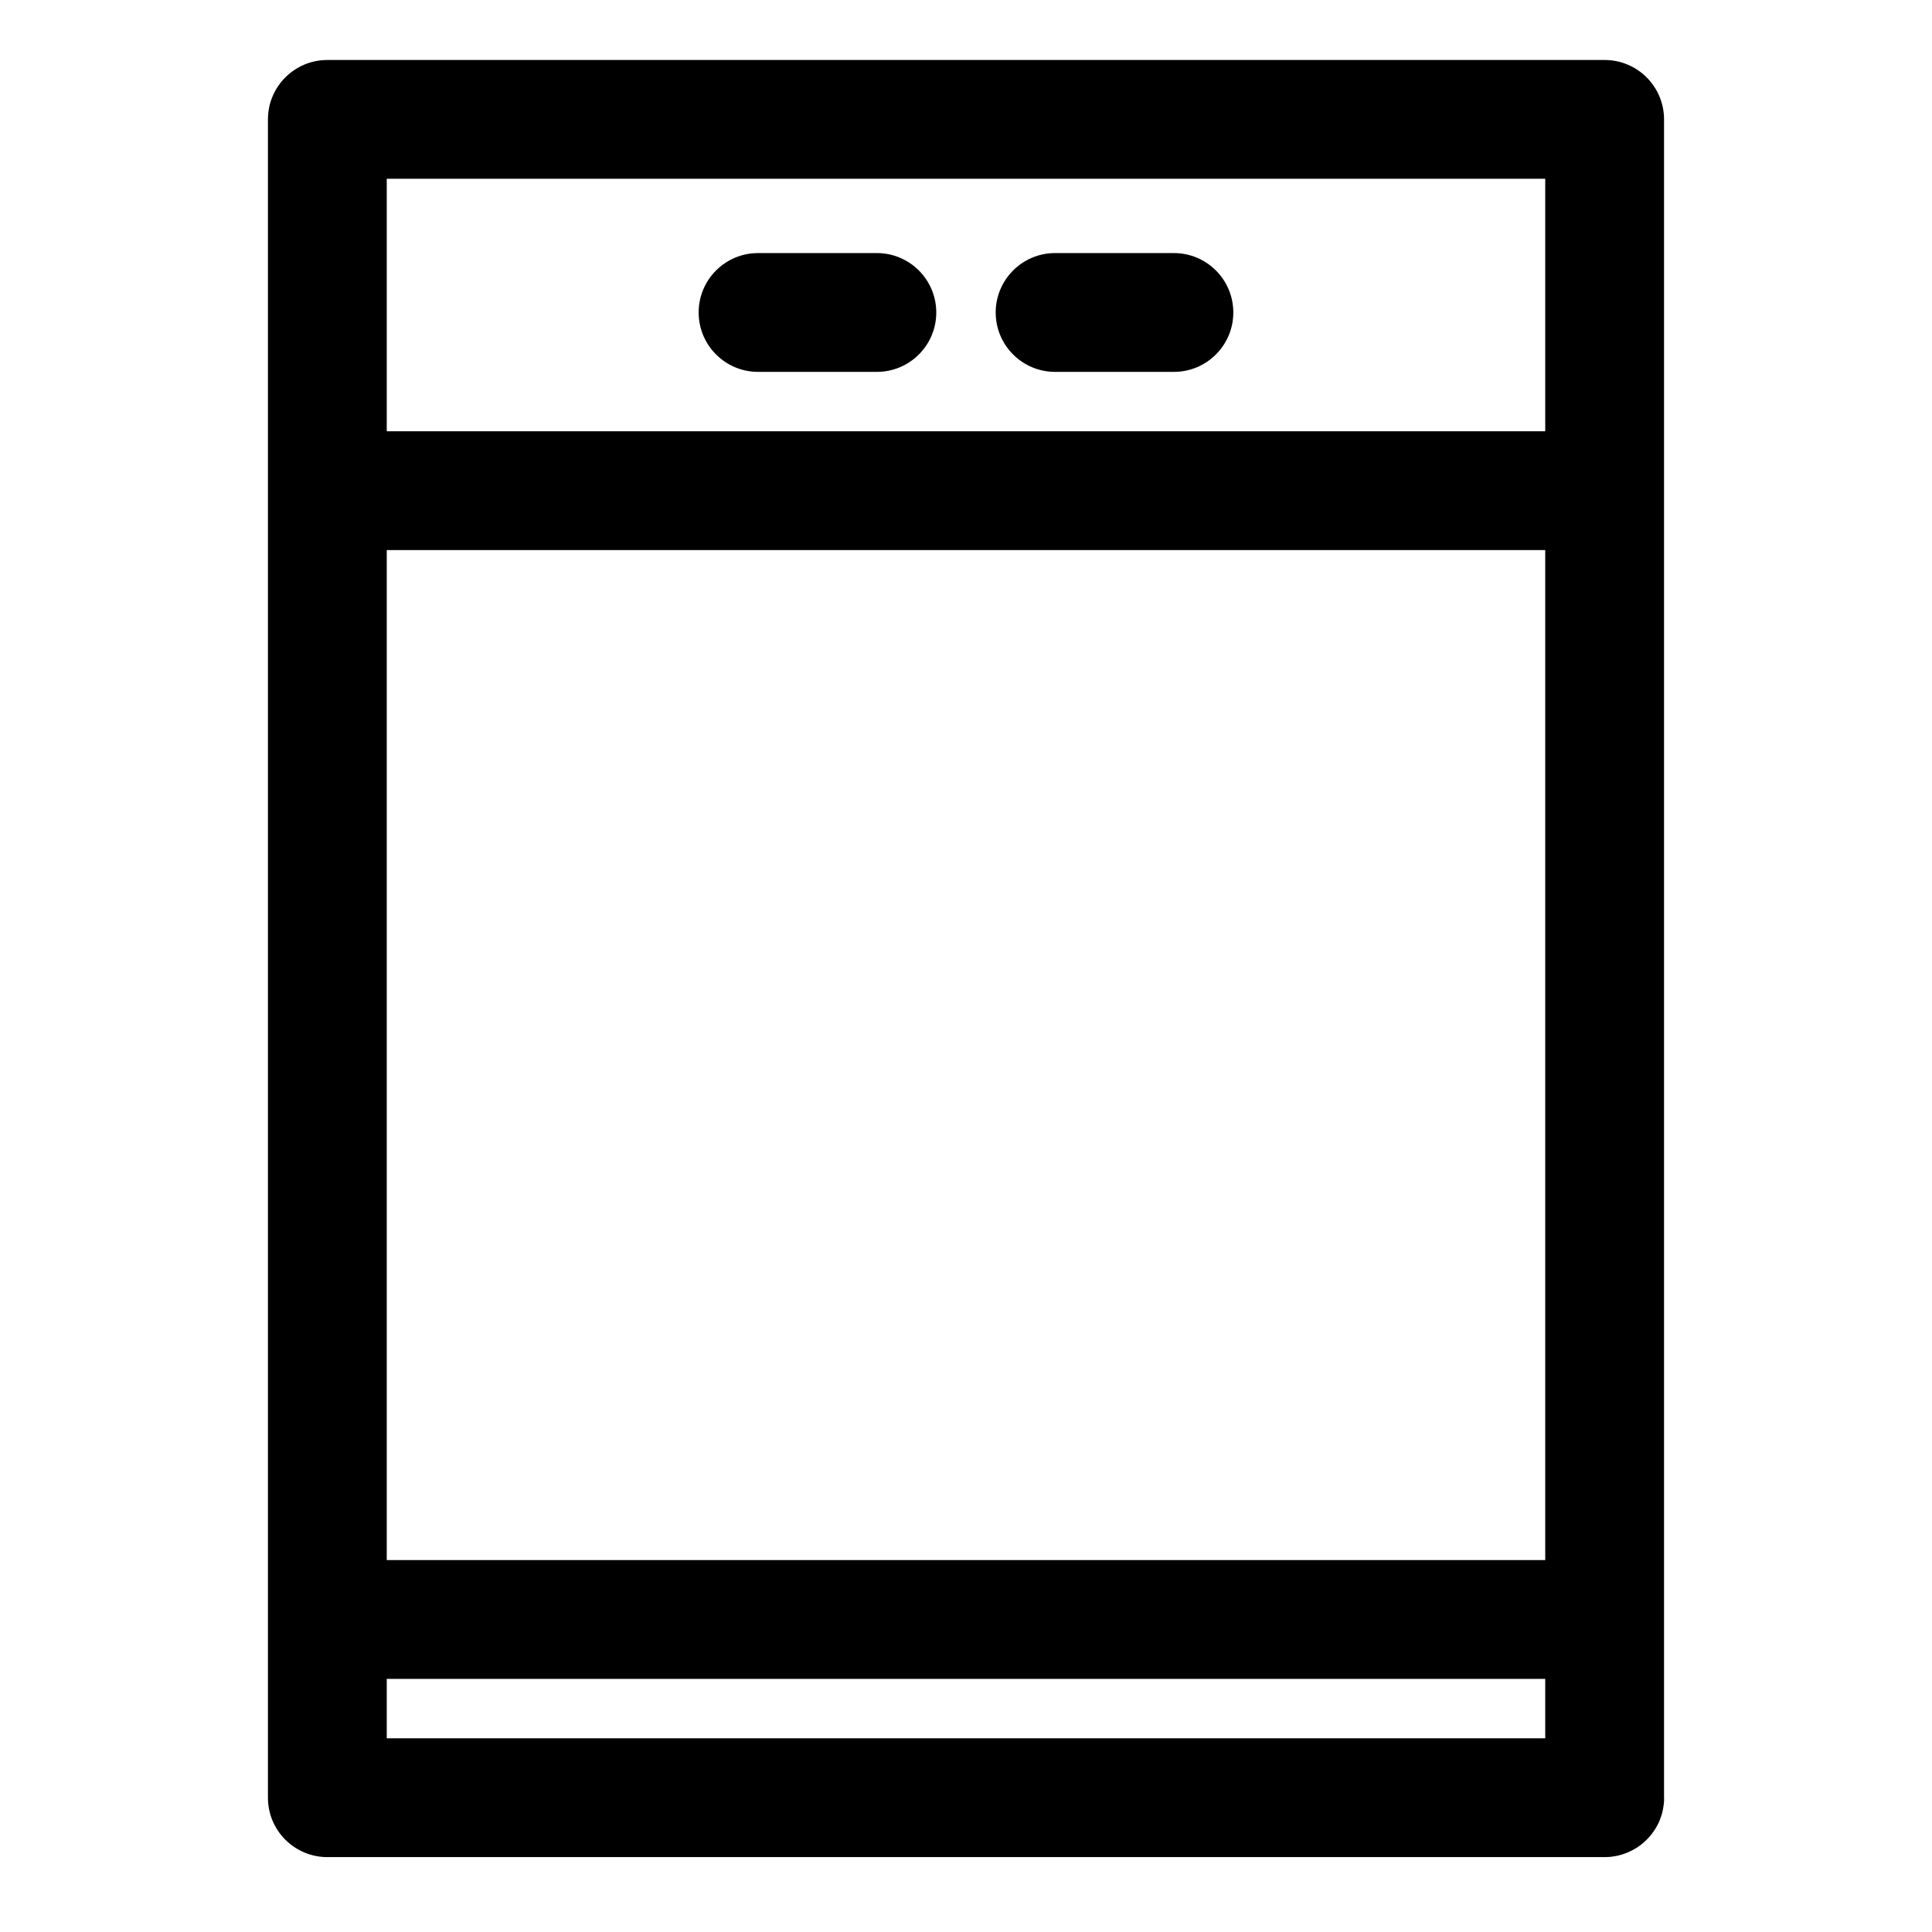 <?xml version="1.0" encoding="UTF-8"?>
<!-- Uploaded to: SVG Repo, www.svgrepo.com, Generator: SVG Repo Mixer Tools -->
<svg fill="#000000" width="800px" height="800px" version="1.1" viewBox="144 144 512 512" xmlns="http://www.w3.org/2000/svg">
 <path d="m584.99 620.71v-445.07c0-8.691-7.055-15.742-15.742-15.742h-338.5c-8.691 0-15.742 7.055-15.742 15.742v444.77c0 8.691 7.055 15.742 15.742 15.742h338.5l0.504-0.016 0.41-0.016 0.395-0.016 0.41-0.047c2.141-0.234 4.156-0.898 5.953-1.906l0.332-0.188 0.41-0.234 0.789-0.539 0.379-0.285 0.363-0.301 0.441-0.363 0.426-0.379 0.395-0.395 0.395-0.41 0.379-0.426 0.395-0.473 0.664-0.914 0.316-0.473 0.27-0.457 0.285-0.504 0.27-0.504 0.203-0.426 0.188-0.441 0.172-0.457 0.156-0.441 0.156-0.473 0.141-0.457 0.125-0.473 0.094-0.473 0.094-0.488 0.078-0.488 0.062-0.488 0.062-0.504 0.031-0.504 0.016-0.504zm-31.488-31.789v15.742h-307.01v-15.742zm-307.01-299.14v267.65h307.01v-267.65zm307.01-98.398v66.914h-307.01v-66.914zm-208.61 51.168h31.488c8.691 0 15.742-7.055 15.742-15.742 0-8.691-7.055-15.742-15.742-15.742h-31.488c-8.691 0-15.742 7.055-15.742 15.742 0 8.691 7.055 15.742 15.742 15.742zm78.719 0h31.488c8.691 0 15.742-7.055 15.742-15.742 0-8.691-7.055-15.742-15.742-15.742h-31.488c-8.691 0-15.742 7.055-15.742 15.742 0 8.691 7.055 15.742 15.742 15.742z" fill-rule="evenodd"/>
</svg>